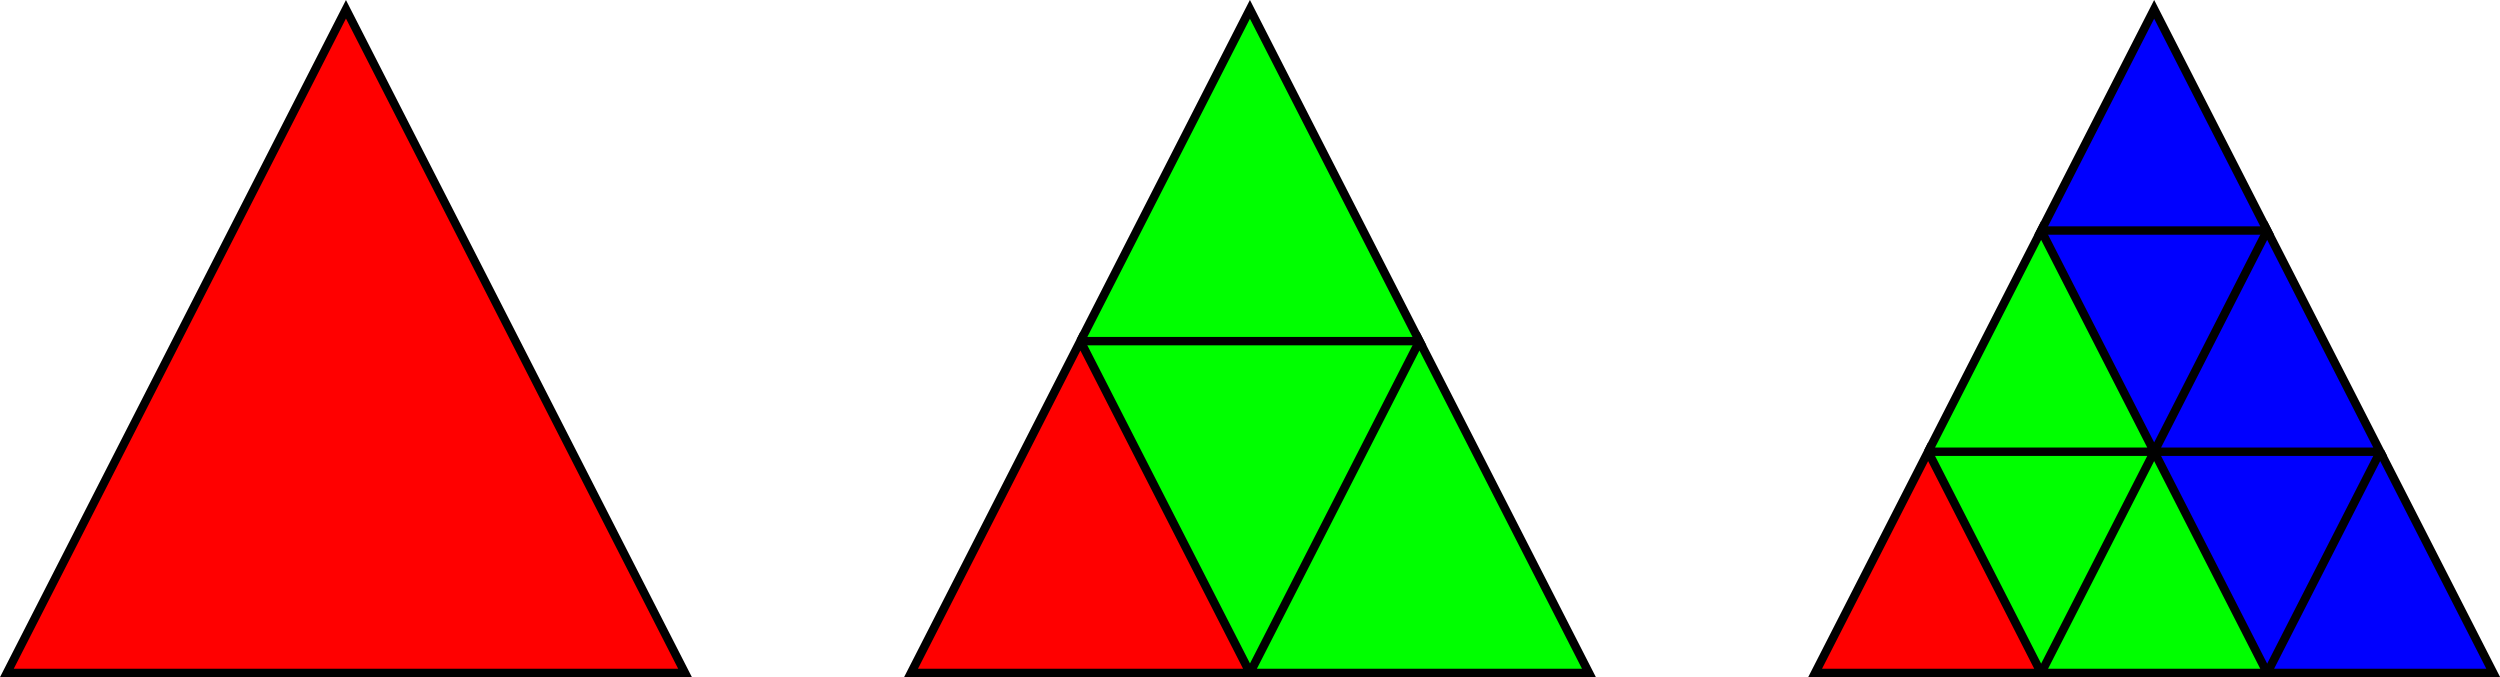 <?xml version="1.0" encoding="UTF-8" standalone="no"?>
<!-- Created with Inkscape (http://www.inkscape.org/) -->

<svg
   xmlns:dc="http://purl.org/dc/elements/1.1/"
   xmlns:cc="http://creativecommons.org/ns#"
   xmlns:rdf="http://www.w3.org/1999/02/22-rdf-syntax-ns#"
   xmlns:svg="http://www.w3.org/2000/svg"
   xmlns="http://www.w3.org/2000/svg"
   xmlns:sodipodi="http://sodipodi.sourceforge.net/DTD/sodipodi-0.dtd"
   xmlns:inkscape="http://www.inkscape.org/namespaces/inkscape"
   width="290.246mm"
   height="78.61mm"
   viewBox="0 0 290.246 78.61"
   version="1.1"
   id="svg8"
   inkscape:version="0.92.1 r15371"
   sodipodi:docname="uniform_subdiv.svg">
  <defs
     id="defs2" />
  <sodipodi:namedview
     id="base"
     pagecolor="#ffffff"
     bordercolor="#666666"
     borderopacity="1.0"
     inkscape:pageopacity="0.0"
     inkscape:pageshadow="2"
     inkscape:zoom="11.2"
     inkscape:cx="49.591149"
     inkscape:cy="21.596023"
     inkscape:document-units="mm"
     inkscape:current-layer="layer1"
     showgrid="true"
     fit-margin-top="0"
     fit-margin-left="0"
     fit-margin-right="0"
     fit-margin-bottom="0"
     inkscape:window-width="2560"
     inkscape:window-height="1359"
     inkscape:window-x="0"
     inkscape:window-y="0"
     inkscape:window-maximized="1"
     scale-x="1">
    <inkscape:grid
       type="xygrid"
       id="grid4485"
       empspacing="10"
       originx="-3.772"
       originy="-285.473" />
  </sodipodi:namedview>
  <g
     inkscape:label="Layer 1"
     inkscape:groupmode="layer"
     id="layer1"
     transform="translate(-3.772,67.084)">
    <g
       id="g4712"
       transform="matrix(14.876,0,0,14.559,11.134,-152.744)">
      <g
         id="g4610">
        <path
           style="fill:#ff0000;stroke:none;stroke-width:0.265px;stroke-linecap:butt;stroke-linejoin:miter;stroke-opacity:1"
           d="M 7.938,8.604 6.615,11.25 h 2.646 z"
           id="path4601"
           inkscape:connector-curvature="0" />
        <path
           style="fill:#00ff00;stroke:none;stroke-width:0.265px;stroke-linecap:butt;stroke-linejoin:miter;stroke-opacity:1"
           d="M 9.26,5.958 7.937,8.604 9.26,11.25 H 11.906 L 9.26,5.958"
           id="path4603"
           inkscape:connector-curvature="0" />
      </g>
      <path
         inkscape:connector-curvature="0"
         id="path4589"
         d="M 7.937,8.604 6.615,11.25 h 2.646 z"
         style="fill:none;stroke:#000000;stroke-width:0.067;stroke-linecap:butt;stroke-linejoin:miter;stroke-opacity:1" />
      <path
         inkscape:connector-curvature="0"
         id="path4591"
         d="M 7.937,8.604 9.26,5.958 10.583,8.604 H 7.937 v 0"
         style="fill:none;stroke:#000000;stroke-width:0.067;stroke-linecap:butt;stroke-linejoin:miter;stroke-opacity:1" />
      <path
         inkscape:connector-curvature="0"
         id="path4593"
         d="M 10.583,8.604 9.26,11.25 H 11.906 Z"
         style="fill:none;stroke:#000000;stroke-width:0.067;stroke-linecap:butt;stroke-linejoin:miter;stroke-opacity:1" />
    </g>
    <g
       id="g4724"
       transform="matrix(9.918,0,0,9.706,57.054,-98.149)">
      <g
         id="g4610-3"
         transform="translate(9.26)">
        <path
           style="fill:#ff0000;stroke:none;stroke-width:0.265px;stroke-linecap:butt;stroke-linejoin:miter;stroke-opacity:1"
           d="M 7.938,8.604 6.615,11.25 h 2.646 z"
           id="path4601-6"
           inkscape:connector-curvature="0" />
        <path
           style="fill:#00ff00;stroke:none;stroke-width:0.265px;stroke-linecap:butt;stroke-linejoin:miter;stroke-opacity:1"
           d="M 9.26,5.958 7.937,8.604 9.26,11.25 H 11.906 L 9.26,5.958"
           id="path4603-7"
           inkscape:connector-curvature="0" />
        <path
           style="fill:#0000ff;stroke:none;stroke-width:0.265px;stroke-linecap:butt;stroke-linejoin:miter;stroke-opacity:1"
           d="M 10.583,3.312 9.26,5.958 11.906,11.25 h 2.646 z"
           id="path4605-5"
           inkscape:connector-curvature="0" />
      </g>
      <path
         inkscape:connector-curvature="0"
         id="path4589-3"
         d="M 17.198,8.604 15.875,11.25 h 2.646 z"
         style="fill:none;stroke:#000000;stroke-width:0.1;stroke-linecap:butt;stroke-linejoin:miter;stroke-opacity:1" />
      <path
         inkscape:connector-curvature="0"
         id="path4591-5"
         d="m 17.198,8.604 1.323,-2.646 1.323,2.646 h -2.646 v 0"
         style="fill:none;stroke:#000000;stroke-width:0.1;stroke-linecap:butt;stroke-linejoin:miter;stroke-opacity:1" />
      <path
         inkscape:connector-curvature="0"
         id="path4593-6"
         d="M 19.844,8.604 18.521,11.25 h 2.646 z"
         style="fill:none;stroke:#000000;stroke-width:0.1;stroke-linecap:butt;stroke-linejoin:miter;stroke-opacity:1" />
      <path
         inkscape:connector-curvature="0"
         id="path4595-2"
         d="M 18.521,5.958 19.844,3.312 21.167,5.958 Z"
         style="fill:none;stroke:#000000;stroke-width:0.1;stroke-linecap:butt;stroke-linejoin:miter;stroke-opacity:1" />
      <path
         inkscape:connector-curvature="0"
         id="path4616-9"
         d="m 21.167,5.958 1.323,2.646 H 19.844 Z"
         style="fill:none;stroke:#000000;stroke-width:0.1;stroke-linecap:butt;stroke-linejoin:miter;stroke-opacity:1" />
      <path
         inkscape:connector-curvature="0"
         id="path4618-1"
         d="M 22.49,8.604 23.813,11.25 h -2.646 l 1.323,-2.646"
         style="fill:none;stroke:#000000;stroke-width:0.1;stroke-linecap:butt;stroke-linejoin:miter;stroke-opacity:1" />
    </g>
    <g
       id="g4704"
       transform="matrix(29.753,0,0,29.117,4.574,-316.529)">
      <g
         id="g4610-2"
         transform="translate(-6.615)">
        <path
           style="fill:#ff0000;stroke:none;stroke-width:0.265px;stroke-linecap:butt;stroke-linejoin:miter;stroke-opacity:1"
           d="M 7.938,8.604 6.615,11.25 h 2.646 z"
           id="path4601-7"
           inkscape:connector-curvature="0" />
      </g>
      <path
         inkscape:connector-curvature="0"
         id="path4589-9"
         d="M 1.323,8.604 0,11.25 h 2.646 z"
         style="fill:none;stroke:#000000;stroke-width:0.033;stroke-linecap:butt;stroke-linejoin:miter;stroke-opacity:1" />
    </g>
  </g>
</svg>
